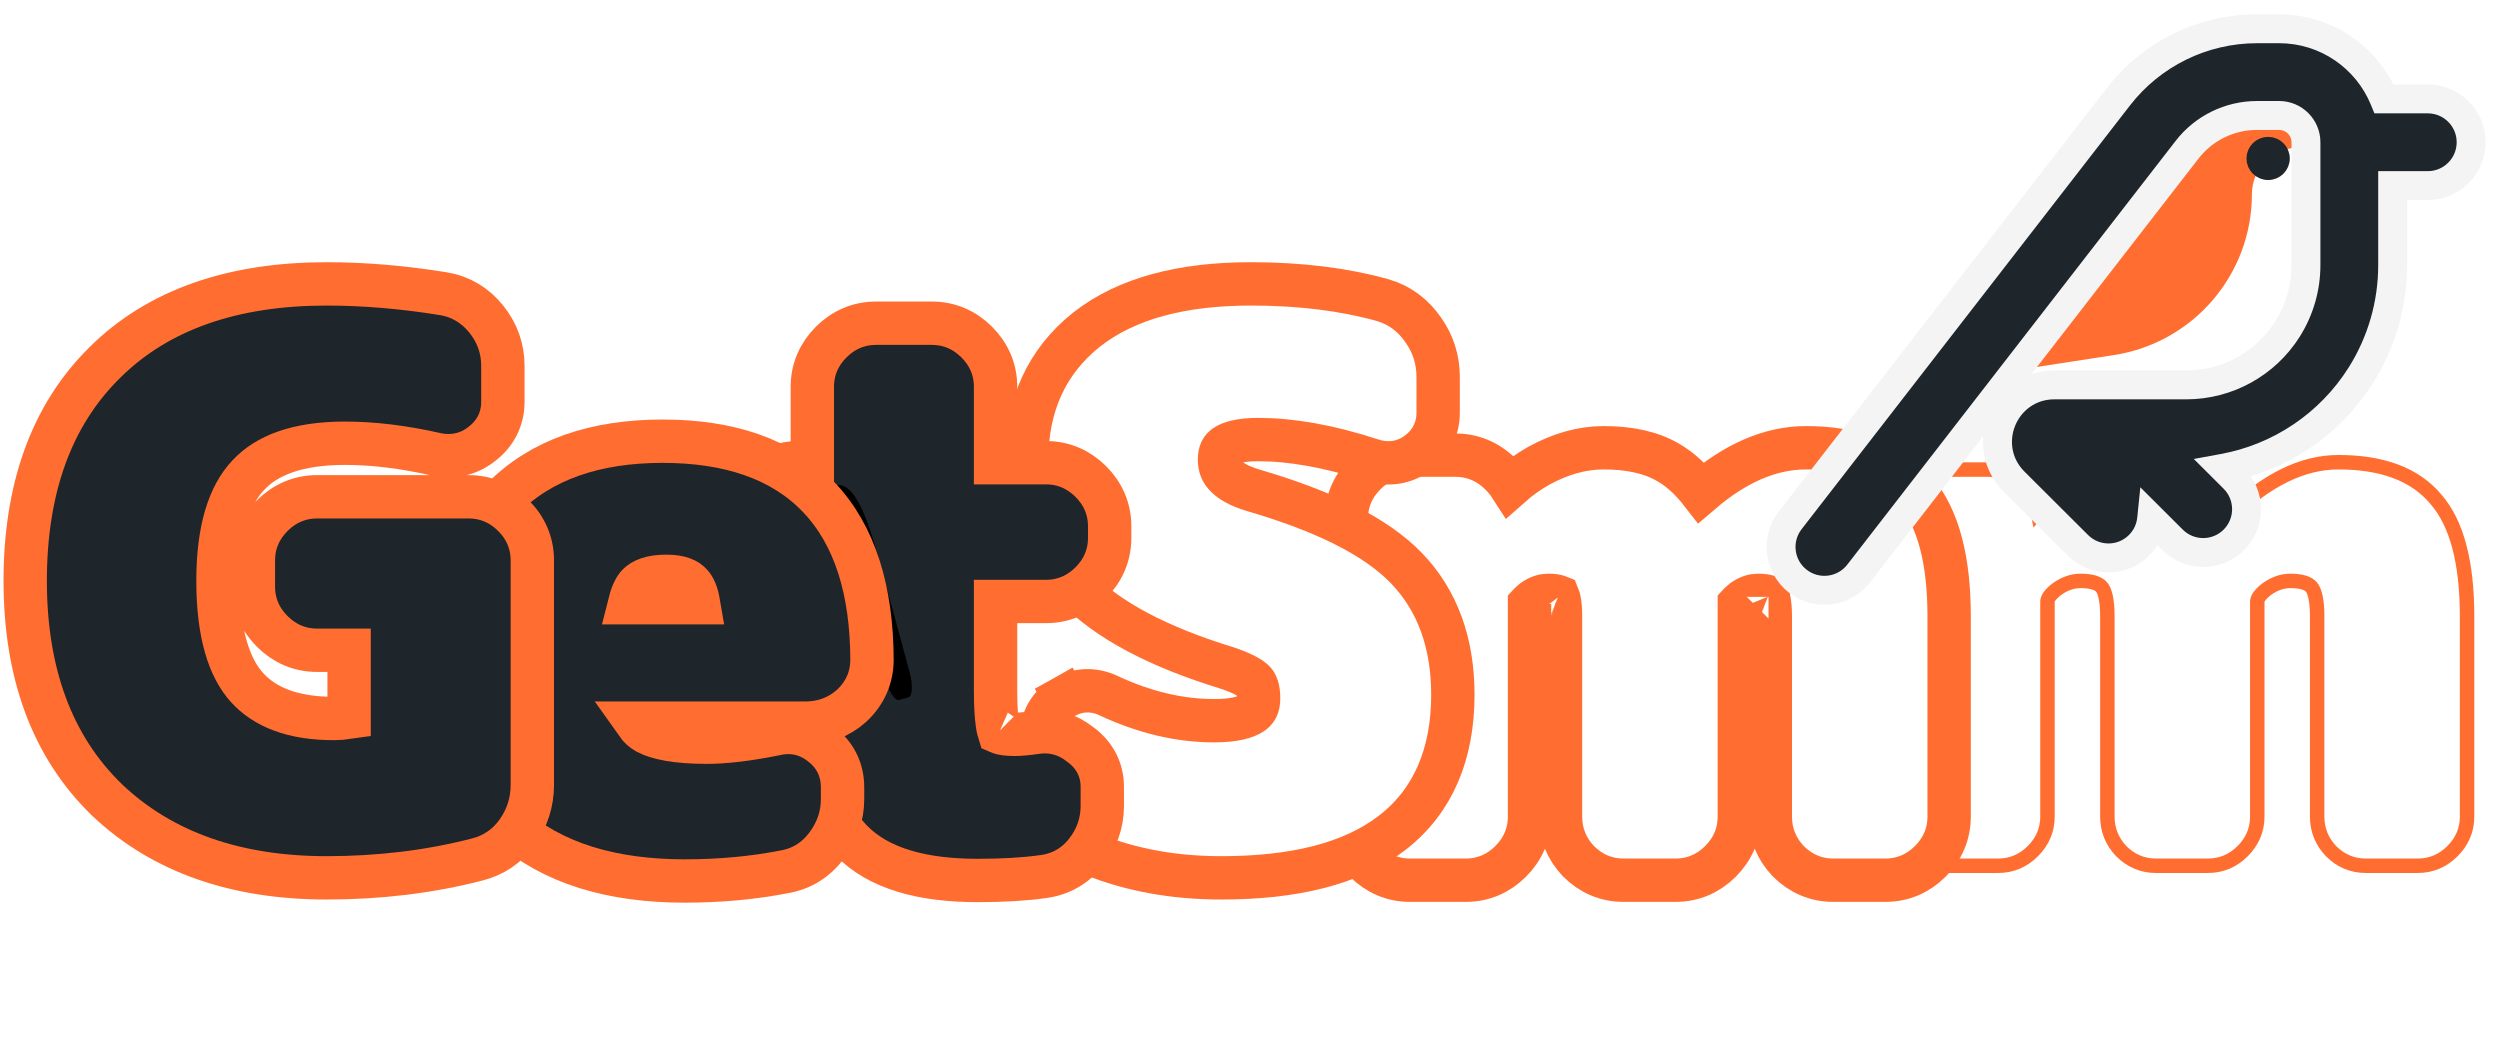 <svg width="173" height="73" viewBox="0 0 173 73" fill="none" xmlns="http://www.w3.org/2000/svg">
<path d="M154.399 35.575C153.598 34.327 152.728 33.408 151.777 32.865C150.755 32.263 149.418 31.985 147.807 31.985C146.484 31.985 145.145 32.37 143.796 33.114L143.796 33.114L143.791 33.117C142.75 33.706 141.824 34.47 141.01 35.405C140.865 34.664 140.512 34.023 139.953 33.497C139.283 32.831 138.462 32.493 137.517 32.493H134.409C133.49 32.493 132.685 32.838 132.019 33.502C131.352 34.167 131.006 34.97 131.006 35.889V56.515C131.006 57.433 131.352 58.236 132.019 58.901C132.685 59.566 133.49 59.91 134.409 59.91H138.281C139.201 59.91 140.005 59.566 140.672 58.901C141.338 58.236 141.685 57.433 141.685 56.515V41.629C141.685 41.468 141.806 41.176 142.348 40.761C142.883 40.378 143.425 40.199 143.986 40.199C144.817 40.199 145.24 40.394 145.437 40.629C145.535 40.747 145.638 40.957 145.714 41.304C145.789 41.647 145.83 42.091 145.83 42.645V56.515C145.83 57.424 146.152 58.223 146.781 58.89L146.786 58.895L146.792 58.901C147.458 59.566 148.263 59.91 149.182 59.91H152.799C153.719 59.91 154.523 59.566 155.19 58.901C155.856 58.236 156.203 57.433 156.203 56.515V41.629C156.203 41.468 156.325 41.176 156.867 40.761C157.401 40.378 157.944 40.199 158.505 40.199C159.336 40.199 159.758 40.394 159.955 40.629C160.053 40.747 160.156 40.957 160.232 41.304C160.307 41.647 160.348 42.091 160.348 42.645V56.515C160.348 57.424 160.67 58.223 161.299 58.89L161.304 58.895L161.31 58.901C161.976 59.566 162.781 59.91 163.701 59.91H167.317C168.237 59.91 169.042 59.566 169.708 58.901C170.375 58.236 170.721 57.433 170.721 56.515V42.645C170.721 38.986 170.04 36.245 168.564 34.548C167.11 32.804 164.819 31.985 161.816 31.985C159.33 31.985 156.856 33.224 154.399 35.575Z" fill="white" stroke="#FF6E30"/>
<g filter="url(#filter0_f_2479_15822)">
<path d="M133.565 36.567C134.114 36.567 134.513 37.211 134.762 38.498C135.017 39.758 135.145 41.853 135.145 44.783V55.998C135.145 56.628 135.091 57.176 134.982 57.642C134.873 58.107 134.746 58.34 134.599 58.34H133.919C133.772 58.34 133.645 58.107 133.536 57.642C133.434 57.176 133.383 56.628 133.383 55.998V44.783C133.383 43.852 133.351 43.222 133.287 42.894C133.223 42.565 133.108 42.401 132.942 42.401C132.815 42.401 132.693 42.579 132.579 42.935C132.47 43.291 132.416 43.633 132.416 43.962V55.998C132.416 56.628 132.362 57.176 132.253 57.642C132.144 58.107 132.017 58.34 131.87 58.34H131.19C131.043 58.34 130.916 58.107 130.807 57.642C130.705 57.176 130.654 56.628 130.654 55.998V44.783C130.654 43.852 130.622 43.222 130.558 42.894C130.494 42.565 130.379 42.401 130.213 42.401C130.086 42.401 129.965 42.579 129.85 42.935C129.741 43.291 129.687 43.633 129.687 43.962V55.998C129.687 56.628 129.633 57.176 129.524 57.642C129.416 58.107 129.288 58.34 129.141 58.34H128.413C128.266 58.34 128.139 58.107 128.03 57.642C127.922 57.176 127.867 56.628 127.867 55.998V39.32C127.867 38.69 127.922 38.142 128.03 37.676C128.139 37.211 128.266 36.978 128.413 36.978H128.997C129.151 36.978 129.281 37.211 129.39 37.676C129.498 38.115 129.559 38.662 129.572 39.32L129.581 39.813C129.581 39.84 129.585 39.854 129.591 39.854C129.604 39.854 129.61 39.84 129.61 39.813C129.783 38.799 129.987 38.005 130.223 37.43C130.466 36.855 130.702 36.567 130.932 36.567C131.225 36.567 131.458 36.786 131.631 37.225C131.809 37.663 131.979 38.457 132.138 39.607C132.138 39.635 132.141 39.648 132.148 39.648C132.16 39.648 132.17 39.635 132.176 39.607C132.649 37.581 133.112 36.567 133.565 36.567Z" fill="black"/>
</g>
<path d="M94.471 32.794C93.626 33.637 93.165 34.691 93.165 35.889V56.515C93.165 57.712 93.626 58.766 94.471 59.609C95.316 60.451 96.371 60.91 97.568 60.91H101.44C102.637 60.91 103.692 60.451 104.536 59.609C105.381 58.766 105.843 57.712 105.843 56.515V41.797C105.856 41.783 105.871 41.767 105.89 41.748C105.94 41.698 106.01 41.636 106.102 41.565C106.481 41.296 106.819 41.199 107.145 41.199C107.481 41.199 107.684 41.239 107.793 41.275C107.807 41.28 107.819 41.284 107.829 41.288C107.845 41.327 107.87 41.4 107.895 41.517C107.95 41.767 107.988 42.134 107.988 42.645V56.515C107.988 57.683 108.411 58.727 109.212 59.576L109.228 59.593L109.244 59.609C110.089 60.451 111.144 60.91 112.341 60.91H115.958C117.155 60.91 118.21 60.451 119.055 59.609C119.899 58.766 120.361 57.712 120.361 56.515V41.797C120.374 41.783 120.389 41.767 120.408 41.748C120.458 41.698 120.528 41.636 120.621 41.565C120.999 41.296 121.338 41.199 121.663 41.199C121.999 41.199 122.203 41.239 122.311 41.275C122.325 41.28 122.337 41.284 122.347 41.288C122.363 41.327 122.388 41.4 122.414 41.517C122.468 41.767 122.506 42.134 122.506 42.645V56.515C122.506 57.683 122.929 58.727 123.731 59.576L123.746 59.593L123.762 59.609C124.607 60.451 125.662 60.91 126.859 60.91H130.476C131.673 60.91 132.728 60.451 133.573 59.609C134.418 58.766 134.88 57.712 134.88 56.515V42.645C134.88 38.915 134.196 35.873 132.484 33.9C130.771 31.852 128.143 30.985 124.974 30.985C122.451 30.985 120.031 32.103 117.724 34.075C117.04 33.195 116.283 32.485 115.437 32C114.207 31.277 112.674 30.985 110.966 30.985C109.443 30.985 107.939 31.43 106.472 32.238L106.464 32.242L106.457 32.246C105.763 32.639 105.116 33.102 104.518 33.632C104.321 33.326 104.084 33.041 103.807 32.778C102.951 31.933 101.88 31.493 100.676 31.493H97.568C96.371 31.493 95.316 31.952 94.471 32.794ZM94.471 32.794L95.52 33.846L94.471 32.794ZM107.864 41.305C107.864 41.305 107.863 41.304 107.862 41.304C107.863 41.304 107.864 41.305 107.864 41.305ZM122.382 41.305C122.382 41.305 122.381 41.304 122.38 41.304C122.382 41.304 122.382 41.305 122.382 41.305Z" fill="white" stroke="#FF6E30" stroke-width="3"/>
<g filter="url(#filter1_f_2479_15822)">
<path d="M94.944 39.291L93.768 56.785C93.761 56.89 93.844 56.979 93.949 56.979C93.986 56.979 94.021 56.968 94.051 56.948L95.469 55.983C96.072 55.573 96.591 55.051 96.999 54.447L97.146 54.229C97.633 53.508 97.983 52.704 98.18 51.856L98.374 51.018C98.546 50.277 98.646 49.522 98.672 48.761L98.708 47.708C98.741 46.748 98.684 45.788 98.537 44.839L98.48 44.466C98.332 43.513 98.072 42.581 97.704 41.689L97.23 40.54C97.082 40.181 96.881 39.847 96.635 39.547L96.113 38.915C96.043 38.83 95.953 38.764 95.851 38.723C95.434 38.555 94.975 38.843 94.944 39.291Z" fill="#212121"/>
</g>
<path d="M72.925 56.837L72.937 56.858L72.95 56.879C73.579 57.909 74.451 58.681 75.561 59.117C78.274 60.212 81.267 60.747 84.52 60.747C89.51 60.747 93.528 59.794 96.324 57.642C99.194 55.432 100.538 52.148 100.538 48.071C100.538 44.546 99.505 41.57 97.315 39.305C95.17 37.089 91.551 35.34 86.728 33.931C85.737 33.636 85.152 33.274 84.826 32.934C84.534 32.63 84.39 32.286 84.39 31.814C84.39 31.261 84.558 31.034 84.789 30.875C85.119 30.645 85.802 30.418 87.067 30.418C89.348 30.418 91.935 30.87 94.843 31.813C95.919 32.184 97.03 32.091 98.002 31.425L98.009 31.42L98.017 31.414C98.973 30.741 99.52 29.752 99.52 28.562V26.073C99.52 24.887 99.171 23.79 98.484 22.825C97.793 21.82 96.853 21.11 95.688 20.771L95.68 20.769L95.672 20.767C92.968 20.012 89.924 19.645 86.558 19.645C81.827 19.645 77.964 20.627 75.188 22.811L75.188 22.811L75.179 22.817C72.41 25.027 71.049 28.086 71.049 31.814C71.049 35.247 72.16 38.214 74.41 40.613L74.418 40.622L74.427 40.631C76.683 42.957 80.218 44.779 84.833 46.199C86.022 46.584 86.581 46.945 86.787 47.165C86.92 47.307 87.096 47.617 87.096 48.325C87.096 48.902 86.915 49.165 86.619 49.361C86.215 49.63 85.42 49.873 84.011 49.873C81.643 49.873 79.21 49.307 76.7 48.134C75.697 47.664 74.626 47.688 73.649 48.236L74.383 49.544L73.649 48.236C73.175 48.502 72.759 48.878 72.47 49.382C72.183 49.884 72.068 50.43 72.068 50.966V53.557C72.068 54.725 72.353 55.828 72.925 56.837Z" fill="white" stroke="#FF6E30" stroke-width="3"/>
<g filter="url(#filter2_f_2479_15822)">
<path d="M75.131 33.021C75.44 32.937 75.709 33.039 75.937 33.325C76.167 33.604 76.383 34.113 76.583 34.852L77.352 37.679C77.395 37.838 77.402 37.984 77.373 38.118C77.343 38.252 77.287 38.33 77.205 38.353L76.822 38.456C76.739 38.478 76.652 38.439 76.559 38.338C76.469 38.236 76.403 38.106 76.36 37.947L75.591 35.12C75.528 34.885 75.466 34.731 75.408 34.658C75.35 34.585 75.274 34.561 75.18 34.586C75.108 34.606 75.052 34.669 75.012 34.776C74.975 34.883 74.968 34.977 74.991 35.06L75.815 38.094C75.858 38.253 75.865 38.4 75.836 38.533C75.807 38.667 75.751 38.745 75.668 38.768L75.286 38.871C75.203 38.894 75.115 38.854 75.022 38.754C74.933 38.652 74.867 38.521 74.823 38.363L74.055 35.535C73.991 35.3 73.93 35.147 73.872 35.073C73.813 35 73.737 34.976 73.644 35.002C73.572 35.021 73.516 35.084 73.475 35.191C73.439 35.298 73.432 35.392 73.454 35.475L74.279 38.51C74.322 38.669 74.329 38.815 74.3 38.949C74.271 39.083 74.215 39.161 74.132 39.183L73.722 39.294C73.64 39.316 73.552 39.277 73.459 39.176C73.366 39.075 73.298 38.945 73.255 38.787L72.112 34.582C72.069 34.423 72.062 34.277 72.091 34.143C72.12 34.009 72.176 33.931 72.259 33.908L72.588 33.819C72.674 33.796 72.763 33.835 72.856 33.936C72.948 34.03 73.019 34.159 73.072 34.322L73.111 34.445C73.112 34.452 73.115 34.455 73.119 34.454C73.126 34.452 73.129 34.448 73.127 34.441C73.154 34.159 73.215 33.928 73.309 33.747C73.406 33.565 73.519 33.456 73.648 33.422C73.814 33.377 73.96 33.397 74.087 33.481C74.218 33.564 74.367 33.739 74.536 34.004C74.538 34.011 74.541 34.014 74.544 34.013C74.551 34.011 74.556 34.006 74.558 33.998C74.685 33.416 74.876 33.09 75.131 33.021Z" fill="black"/>
</g>
<g filter="url(#filter3_f_2479_15822)">
<path d="M75.424 52.857C75.734 52.773 75.984 52.806 76.175 52.955C76.368 53.1 76.523 53.385 76.639 53.811L77.082 55.443C77.107 55.534 77.098 55.622 77.055 55.706C77.013 55.791 76.95 55.844 76.867 55.866L76.484 55.969C76.402 55.992 76.321 55.977 76.241 55.926C76.165 55.874 76.115 55.802 76.09 55.711L75.647 54.079C75.61 53.944 75.567 53.857 75.518 53.819C75.469 53.781 75.398 53.775 75.305 53.8C75.233 53.819 75.171 53.864 75.121 53.933C75.074 54.001 75.057 54.059 75.07 54.107L75.546 55.858C75.57 55.949 75.562 56.037 75.519 56.121C75.476 56.206 75.413 56.259 75.331 56.281L74.948 56.385C74.865 56.407 74.784 56.393 74.705 56.342C74.629 56.289 74.579 56.217 74.554 56.126L74.11 54.495C74.074 54.359 74.031 54.272 73.982 54.234C73.933 54.196 73.862 54.19 73.768 54.215C73.696 54.234 73.635 54.279 73.585 54.348C73.537 54.416 73.52 54.474 73.534 54.522L74.009 56.273C74.034 56.365 74.025 56.453 73.983 56.537C73.94 56.621 73.877 56.674 73.794 56.697L73.385 56.807C73.302 56.83 73.221 56.815 73.141 56.764C73.062 56.713 73.01 56.641 72.985 56.55L72.326 54.124C72.301 54.032 72.31 53.944 72.352 53.86C72.395 53.776 72.458 53.723 72.54 53.7L72.869 53.611C72.956 53.588 73.038 53.602 73.118 53.653C73.196 53.7 73.252 53.771 73.285 53.865L73.31 53.935C73.311 53.939 73.314 53.94 73.317 53.939C73.324 53.937 73.327 53.934 73.326 53.931C73.383 53.757 73.467 53.61 73.577 53.491C73.691 53.37 73.813 53.292 73.942 53.257C74.107 53.213 74.247 53.209 74.362 53.247C74.48 53.283 74.606 53.373 74.741 53.516C74.743 53.52 74.745 53.521 74.748 53.52C74.756 53.519 74.76 53.515 74.763 53.51C74.949 53.144 75.169 52.926 75.424 52.857Z" fill="black"/>
</g>
<path d="M71.715 50.679L71.715 50.679L71.705 50.68C71.07 50.775 70.571 50.816 70.195 50.816C69.692 50.816 69.379 50.761 69.203 50.702C69.177 50.694 69.156 50.686 69.14 50.679C69.113 50.594 69.057 50.395 69.007 50.022C68.935 49.479 68.893 48.727 68.893 47.744V41.623H72.385C73.582 41.623 74.637 41.164 75.482 40.322C76.327 39.48 76.789 38.426 76.789 37.228V36.415C76.789 35.217 76.327 34.163 75.482 33.321C74.637 32.478 73.582 32.019 72.385 32.019H68.893V26.762C68.893 25.565 68.431 24.511 67.586 23.668C66.742 22.826 65.687 22.367 64.489 22.367H60.618C59.421 22.367 58.366 22.826 57.521 23.668C56.676 24.511 56.214 25.565 56.214 26.762V32.019H55.269C54.072 32.019 53.017 32.478 52.172 33.321C51.327 34.163 50.865 35.217 50.865 36.415V37.228C50.865 38.426 51.327 39.48 52.172 40.322C53.017 41.164 54.072 41.623 55.269 41.623H56.214V48.76C56.214 52.848 56.96 56.135 58.873 58.13C60.792 60.131 63.87 60.929 67.648 60.929C69.385 60.929 70.899 60.843 72.177 60.661C73.375 60.509 74.387 59.938 75.137 58.992C75.886 58.056 76.279 56.967 76.279 55.771V54.45C76.279 53.24 75.73 52.235 74.778 51.534C73.897 50.825 72.846 50.518 71.715 50.679ZM69.092 50.655C69.09 50.654 69.089 50.653 69.089 50.653C69.089 50.653 69.09 50.654 69.092 50.655Z" fill="#1E252B" stroke="#FF6E30" stroke-width="3"/>
<g filter="url(#filter4_f_2479_15822)">
<path d="M57.822 33.6C58.345 33.459 58.844 33.798 59.321 34.616C59.798 35.414 60.31 36.817 60.856 38.826L62.945 46.514C63.062 46.946 63.113 47.335 63.096 47.682C63.08 48.029 63.002 48.222 62.862 48.259L62.215 48.434C62.075 48.472 61.911 48.345 61.721 48.054C61.537 47.761 61.386 47.399 61.269 46.967L59.18 39.279C59.006 38.641 58.858 38.217 58.736 38.008C58.614 37.8 58.475 37.716 58.317 37.759C58.195 37.792 58.113 37.945 58.07 38.219C58.033 38.491 58.045 38.739 58.106 38.965L60.349 47.216C60.466 47.648 60.516 48.037 60.5 48.384C60.483 48.731 60.405 48.923 60.265 48.961L59.618 49.136C59.479 49.174 59.314 49.047 59.124 48.756C58.94 48.463 58.789 48.101 58.672 47.669L56.583 39.981C56.41 39.343 56.262 38.919 56.14 38.71C56.018 38.501 55.878 38.418 55.72 38.461C55.599 38.494 55.516 38.647 55.473 38.921C55.436 39.193 55.448 39.441 55.51 39.666L57.752 47.917C57.869 48.349 57.92 48.739 57.903 49.086C57.886 49.433 57.808 49.625 57.669 49.663L56.976 49.85C56.837 49.888 56.672 49.761 56.482 49.47C56.292 49.179 56.138 48.817 56.021 48.385L52.914 36.952C52.796 36.52 52.746 36.131 52.763 35.784C52.779 35.437 52.857 35.244 52.997 35.207L53.553 35.056C53.699 35.017 53.866 35.143 54.056 35.434C54.241 35.707 54.401 36.067 54.536 36.514L54.636 36.849C54.642 36.868 54.647 36.877 54.653 36.875C54.665 36.872 54.669 36.861 54.664 36.842C54.639 36.103 54.685 35.506 54.803 35.051C54.927 34.594 55.098 34.337 55.317 34.277C55.596 34.202 55.859 34.292 56.104 34.548C56.356 34.803 56.665 35.304 57.031 36.051C57.036 36.07 57.042 36.078 57.048 36.077C57.06 36.073 57.066 36.062 57.067 36.041C57.139 34.53 57.391 33.717 57.822 33.6Z" fill="black"/>
</g>
<path d="M47.795 40.403L47.809 40.418L47.823 40.432C48.007 40.626 48.215 41.008 48.334 41.708H43.582C43.756 41.018 43.978 40.642 44.161 40.46C44.466 40.156 45.025 39.882 46.107 39.882C47.105 39.882 47.563 40.146 47.795 40.403ZM60.342 45.647L60.342 45.641C60.324 40.889 59.182 37.049 56.654 34.4C54.113 31.736 50.417 30.531 45.852 30.531C41.203 30.531 37.417 31.795 34.742 34.541C32.08 37.274 30.853 41.087 30.853 45.748C30.853 50.486 32.241 54.338 35.21 57.064L35.217 57.071L35.225 57.078C38.203 59.74 42.328 60.965 47.38 60.965C49.803 60.965 52.101 60.755 54.272 60.331C55.465 60.127 56.456 59.51 57.185 58.542C57.914 57.587 58.305 56.493 58.305 55.299V54.486C58.305 53.297 57.816 52.264 56.87 51.532C55.95 50.786 54.844 50.518 53.683 50.785C51.746 51.177 50.162 51.361 48.909 51.361C46.783 51.361 45.465 51.075 44.748 50.686C44.488 50.538 44.25 50.332 44.046 50.042H55.735C56.935 50.042 58.023 49.647 58.92 48.852L58.937 48.837L58.954 48.821C59.855 47.973 60.342 46.888 60.342 45.647Z" fill="#1E252B" stroke="#FF6E30" stroke-width="3"/>
<g filter="url(#filter5_f_2479_15822)">
<path d="M36.587 36.567C37.17 36.567 37.594 37.144 37.859 38.297C38.13 39.425 38.266 41.302 38.266 43.928V53.974C38.266 54.539 38.208 55.029 38.093 55.446C37.977 55.863 37.842 56.072 37.686 56.072H36.963C36.807 56.072 36.672 55.863 36.556 55.446C36.448 55.029 36.394 54.539 36.394 53.974V43.928C36.394 43.093 36.36 42.529 36.292 42.235C36.224 41.94 36.102 41.793 35.926 41.793C35.79 41.793 35.661 41.953 35.539 42.272C35.424 42.59 35.366 42.897 35.366 43.191V53.974C35.366 54.539 35.308 55.029 35.193 55.446C35.078 55.863 34.942 56.072 34.786 56.072H34.064C33.908 56.072 33.772 55.863 33.657 55.446C33.548 55.029 33.494 54.539 33.494 53.974V43.928C33.494 43.093 33.46 42.529 33.392 42.235C33.325 41.94 33.202 41.793 33.026 41.793C32.89 41.793 32.762 41.953 32.639 42.272C32.524 42.59 32.467 42.897 32.467 43.191V53.974C32.467 54.539 32.409 55.029 32.294 55.446C32.178 55.863 32.043 56.072 31.887 56.072H31.113C30.957 56.072 30.822 55.863 30.706 55.446C30.591 55.029 30.534 54.539 30.534 53.974V39.033C30.534 38.469 30.591 37.978 30.706 37.561C30.822 37.144 30.957 36.935 31.113 36.935H31.734C31.897 36.935 32.036 37.144 32.151 37.561C32.267 37.953 32.331 38.444 32.344 39.033L32.355 39.475C32.355 39.499 32.358 39.511 32.365 39.511C32.378 39.511 32.385 39.499 32.385 39.475C32.568 38.567 32.785 37.855 33.036 37.34C33.294 36.825 33.545 36.567 33.789 36.567C34.101 36.567 34.349 36.764 34.532 37.156C34.722 37.549 34.901 38.26 35.071 39.291C35.071 39.315 35.074 39.327 35.081 39.327C35.095 39.327 35.105 39.315 35.112 39.291C35.614 37.475 36.105 36.567 36.587 36.567Z" fill="black"/>
</g>
<path d="M7.397 55.346L7.402 55.351L7.407 55.357C11.245 58.998 16.368 60.747 22.601 60.747C26.247 60.747 29.717 60.328 33.005 59.482C34.16 59.193 35.111 58.548 35.796 57.575C36.486 56.608 36.837 55.509 36.837 54.319V38.773C36.837 37.576 36.375 36.522 35.53 35.679C34.685 34.837 33.63 34.378 32.433 34.378H21.939C20.742 34.378 19.687 34.837 18.842 35.679C17.997 36.522 17.535 37.576 17.535 38.773V40.602C17.535 41.8 17.997 42.854 18.842 43.697C19.687 44.539 20.742 44.998 21.939 44.998H24.158V49.638C23.781 49.694 23.433 49.72 23.111 49.72C20.23 49.72 18.317 48.925 17.09 47.571C15.859 46.212 15.085 43.866 15.085 40.196C15.085 36.577 15.885 34.256 17.171 32.895L17.176 32.889L17.181 32.884C18.455 31.51 20.573 30.672 23.875 30.672C25.817 30.672 27.928 30.926 30.215 31.447L30.241 31.453L30.268 31.458C31.389 31.671 32.463 31.426 33.36 30.707C34.289 29.991 34.799 28.983 34.799 27.8V25.311C34.799 24.113 34.405 23.022 33.654 22.086C32.893 21.137 31.891 20.525 30.692 20.326L30.686 20.325C27.898 19.873 25.202 19.645 22.601 19.645C16.15 19.645 10.951 21.401 7.23 25.11C3.511 28.783 1.744 33.884 1.744 40.196C1.744 46.523 3.571 51.643 7.397 55.346Z" fill="#1E252B" stroke="#FF6E30" stroke-width="3"/>
<path d="M154.061 28.892C148.717 31.358 138.818 29.406 134.536 28.122L151.492 5C151.492 5 162.71 5 163.309 7.312L162.282 21.185C161.768 22.727 159.404 26.426 154.061 28.892Z" fill="white"/>
<path d="M159.051 10.217H163.134L160.512 5.737L155.832 4.43L150.215 6.67L135.237 26.273L146.281 24.571C151.776 23.724 155.832 18.996 155.832 13.436C155.832 11.659 157.273 10.217 159.051 10.217Z" fill="#FF6E30"/>
<path fill-rule="evenodd" clip-rule="evenodd" d="M151.345 10.363C152.504 8.866 154.292 7.99 156.185 7.99H157.718C158.742 7.99 159.572 8.82 159.572 9.844V12.844V18.349C159.572 19.911 159.13 21.441 158.298 22.763C156.781 25.172 154.134 26.634 151.287 26.634H142.16C138.659 26.634 136.908 30.869 139.387 33.342L143.79 37.732C144.964 38.902 146.863 38.9 148.033 37.726C148.539 37.219 148.826 36.575 148.893 35.913L150.343 37.359C151.517 38.529 153.416 38.526 154.586 37.353C155.756 36.18 155.753 34.28 154.58 33.11L153.867 32.399C157.759 31.685 161.225 29.375 163.375 25.961C164.81 23.681 165.572 21.042 165.572 18.349V12.844H168.002C169.658 12.844 171.002 11.501 171.002 9.844C171.002 8.187 169.658 6.844 168.002 6.844H164.979C163.8 3.995 160.993 1.99 157.718 1.99H156.185C152.436 1.99 148.898 3.724 146.602 6.687L123.878 36.011C122.864 37.32 123.102 39.205 124.412 40.22C125.722 41.235 127.606 40.996 128.621 39.686L151.345 10.363Z" fill="#1E252B"/>
<path d="M151.345 10.363L152.135 10.975L151.345 10.363ZM158.298 22.763L159.144 23.296L158.298 22.763ZM139.387 33.342L138.681 34.05L139.387 33.342ZM143.79 37.732L144.496 37.024L143.79 37.732ZM148.033 37.726L148.741 38.432L148.741 38.432L148.033 37.726ZM148.893 35.913L149.599 35.205L148.111 33.721L147.898 35.812L148.893 35.913ZM150.343 37.359L149.637 38.067L150.343 37.359ZM154.58 33.11L155.286 32.402L154.58 33.11ZM153.867 32.399L153.686 31.416L151.81 31.76L153.161 33.107L153.867 32.399ZM163.375 25.961L164.221 26.493H164.221L163.375 25.961ZM165.572 12.844V11.844H164.572V12.844H165.572ZM164.979 6.844L164.055 7.226L164.31 7.844H164.979V6.844ZM146.602 6.687L147.392 7.3L146.602 6.687ZM123.878 36.011L124.669 36.623H124.669L123.878 36.011ZM124.412 40.22L125.025 39.429H125.025L124.412 40.22ZM128.621 39.686L127.831 39.074H127.831L128.621 39.686ZM156.185 6.99C153.982 6.99 151.903 8.009 150.554 9.75L152.135 10.975C153.105 9.723 154.601 8.99 156.185 8.99V6.99ZM157.718 6.99H156.185V8.99H157.718V6.99ZM160.572 9.844C160.572 8.268 159.294 6.99 157.718 6.99V8.99C158.19 8.99 158.572 9.372 158.572 9.844H160.572ZM160.572 12.844V9.844H158.572V12.844H160.572ZM160.572 18.349V12.844H158.572V18.349H160.572ZM159.144 23.296C160.077 21.815 160.572 20.1 160.572 18.349H158.572C158.572 19.722 158.184 21.068 157.452 22.231L159.144 23.296ZM151.287 27.634C154.477 27.634 157.444 25.996 159.144 23.296L157.452 22.231C156.118 24.349 153.79 25.634 151.287 25.634V27.634ZM142.16 27.634H151.287V25.634H142.16V27.634ZM140.093 32.634C138.245 30.791 139.551 27.634 142.16 27.634V25.634C137.767 25.634 135.571 30.948 138.681 34.05L140.093 32.634ZM144.496 37.024L140.093 32.634L138.681 34.05L143.084 38.441L144.496 37.024ZM147.325 37.02C146.545 37.802 145.279 37.804 144.496 37.024L143.084 38.441C144.649 40 147.181 39.997 148.741 38.432L147.325 37.02ZM147.898 35.812C147.853 36.254 147.663 36.681 147.325 37.02L148.741 38.432C149.416 37.756 149.799 36.896 149.888 36.014L147.898 35.812ZM151.049 36.651L149.599 35.205L148.187 36.621L149.637 38.067L151.049 36.651ZM153.878 36.647C153.098 37.429 151.832 37.431 151.049 36.651L149.637 38.067C151.202 39.627 153.734 39.623 155.294 38.059L153.878 36.647ZM153.874 33.819C154.656 34.598 154.658 35.865 153.878 36.647L155.294 38.059C156.854 36.495 156.85 33.962 155.286 32.402L153.874 33.819ZM153.161 33.107L153.874 33.819L155.286 32.402L154.573 31.691L153.161 33.107ZM162.529 25.428C160.53 28.602 157.306 30.751 153.686 31.416L154.047 33.383C158.212 32.618 161.921 30.146 164.221 26.493L162.529 25.428ZM164.572 18.349C164.572 20.854 163.864 23.308 162.529 25.428L164.221 26.493C165.757 24.055 166.572 21.231 166.572 18.349H164.572ZM164.572 12.844V18.349H166.572V12.844H164.572ZM168.002 11.844H165.572V13.844H168.002V11.844ZM170.002 9.844C170.002 10.948 169.106 11.844 168.002 11.844V13.844C170.211 13.844 172.002 12.053 172.002 9.844H170.002ZM168.002 7.844C169.106 7.844 170.002 8.739 170.002 9.844H172.002C172.002 7.635 170.211 5.844 168.002 5.844V7.844ZM164.979 7.844H168.002V5.844H164.979V7.844ZM157.718 2.99C160.574 2.99 163.025 4.738 164.055 7.226L165.903 6.462C164.575 3.252 161.412 0.99 157.718 0.99V2.99ZM156.185 2.99H157.718V0.99H156.185V2.99ZM147.392 7.3C149.499 4.581 152.745 2.99 156.185 2.99V0.99C152.127 0.99 148.297 2.867 145.811 6.075L147.392 7.3ZM124.669 36.623L147.392 7.3L145.811 6.075L123.088 35.398L124.669 36.623ZM125.025 39.429C124.152 38.753 123.992 37.496 124.669 36.623L123.088 35.398C121.735 37.145 122.053 39.657 123.8 41.01L125.025 39.429ZM127.831 39.074C127.154 39.947 125.898 40.106 125.025 39.429L123.8 41.01C125.546 42.363 128.058 42.045 129.411 40.298L127.831 39.074ZM150.554 9.75L127.831 39.074L129.411 40.298L152.135 10.975L150.554 9.75Z" fill="#F4F4F4"/>
<path d="M157.953 10.964C157.953 11.511 157.508 11.958 156.955 11.958C156.403 11.958 155.957 11.511 155.957 10.964C155.957 10.417 156.403 9.971 156.955 9.971C157.508 9.971 157.953 10.417 157.953 10.964Z" fill="#1E252B" stroke="#1E252B"/>
<defs>
<filter id="filter0_f_2479_15822" x="113.867" y="22.567" width="35.277" height="49.773" filterUnits="userSpaceOnUse" color-interpolation-filters="sRGB">
<feFlood flood-opacity="0" result="BackgroundImageFix"/>
<feBlend mode="normal" in="SourceGraphic" in2="BackgroundImageFix" result="shape"/>
<feGaussianBlur stdDeviation="7" result="effect1_foregroundBlur_2479_15822"/>
</filter>
<filter id="filter1_f_2479_15822" x="79.767" y="24.675" width="32.95" height="46.305" filterUnits="userSpaceOnUse" color-interpolation-filters="sRGB">
<feFlood flood-opacity="0" result="BackgroundImageFix"/>
<feBlend mode="normal" in="SourceGraphic" in2="BackgroundImageFix" result="shape"/>
<feGaussianBlur stdDeviation="7" result="effect1_foregroundBlur_2479_15822"/>
</filter>
<filter id="filter2_f_2479_15822" x="58.073" y="18.993" width="33.317" height="34.307" filterUnits="userSpaceOnUse" color-interpolation-filters="sRGB">
<feFlood flood-opacity="0" result="BackgroundImageFix"/>
<feBlend mode="normal" in="SourceGraphic" in2="BackgroundImageFix" result="shape"/>
<feGaussianBlur stdDeviation="7" result="effect1_foregroundBlur_2479_15822"/>
</filter>
<filter id="filter3_f_2479_15822" x="58.312" y="38.812" width="32.784" height="32.006" filterUnits="userSpaceOnUse" color-interpolation-filters="sRGB">
<feFlood flood-opacity="0" result="BackgroundImageFix"/>
<feBlend mode="normal" in="SourceGraphic" in2="BackgroundImageFix" result="shape"/>
<feGaussianBlur stdDeviation="7" result="effect1_foregroundBlur_2479_15822"/>
</filter>
<filter id="filter4_f_2479_15822" x="38.76" y="19.569" width="38.34" height="44.288" filterUnits="userSpaceOnUse" color-interpolation-filters="sRGB">
<feFlood flood-opacity="0" result="BackgroundImageFix"/>
<feBlend mode="normal" in="SourceGraphic" in2="BackgroundImageFix" result="shape"/>
<feGaussianBlur stdDeviation="7" result="effect1_foregroundBlur_2479_15822"/>
</filter>
<filter id="filter5_f_2479_15822" x="16.534" y="22.567" width="35.732" height="47.505" filterUnits="userSpaceOnUse" color-interpolation-filters="sRGB">
<feFlood flood-opacity="0" result="BackgroundImageFix"/>
<feBlend mode="normal" in="SourceGraphic" in2="BackgroundImageFix" result="shape"/>
<feGaussianBlur stdDeviation="7" result="effect1_foregroundBlur_2479_15822"/>
</filter>
</defs>
</svg>
